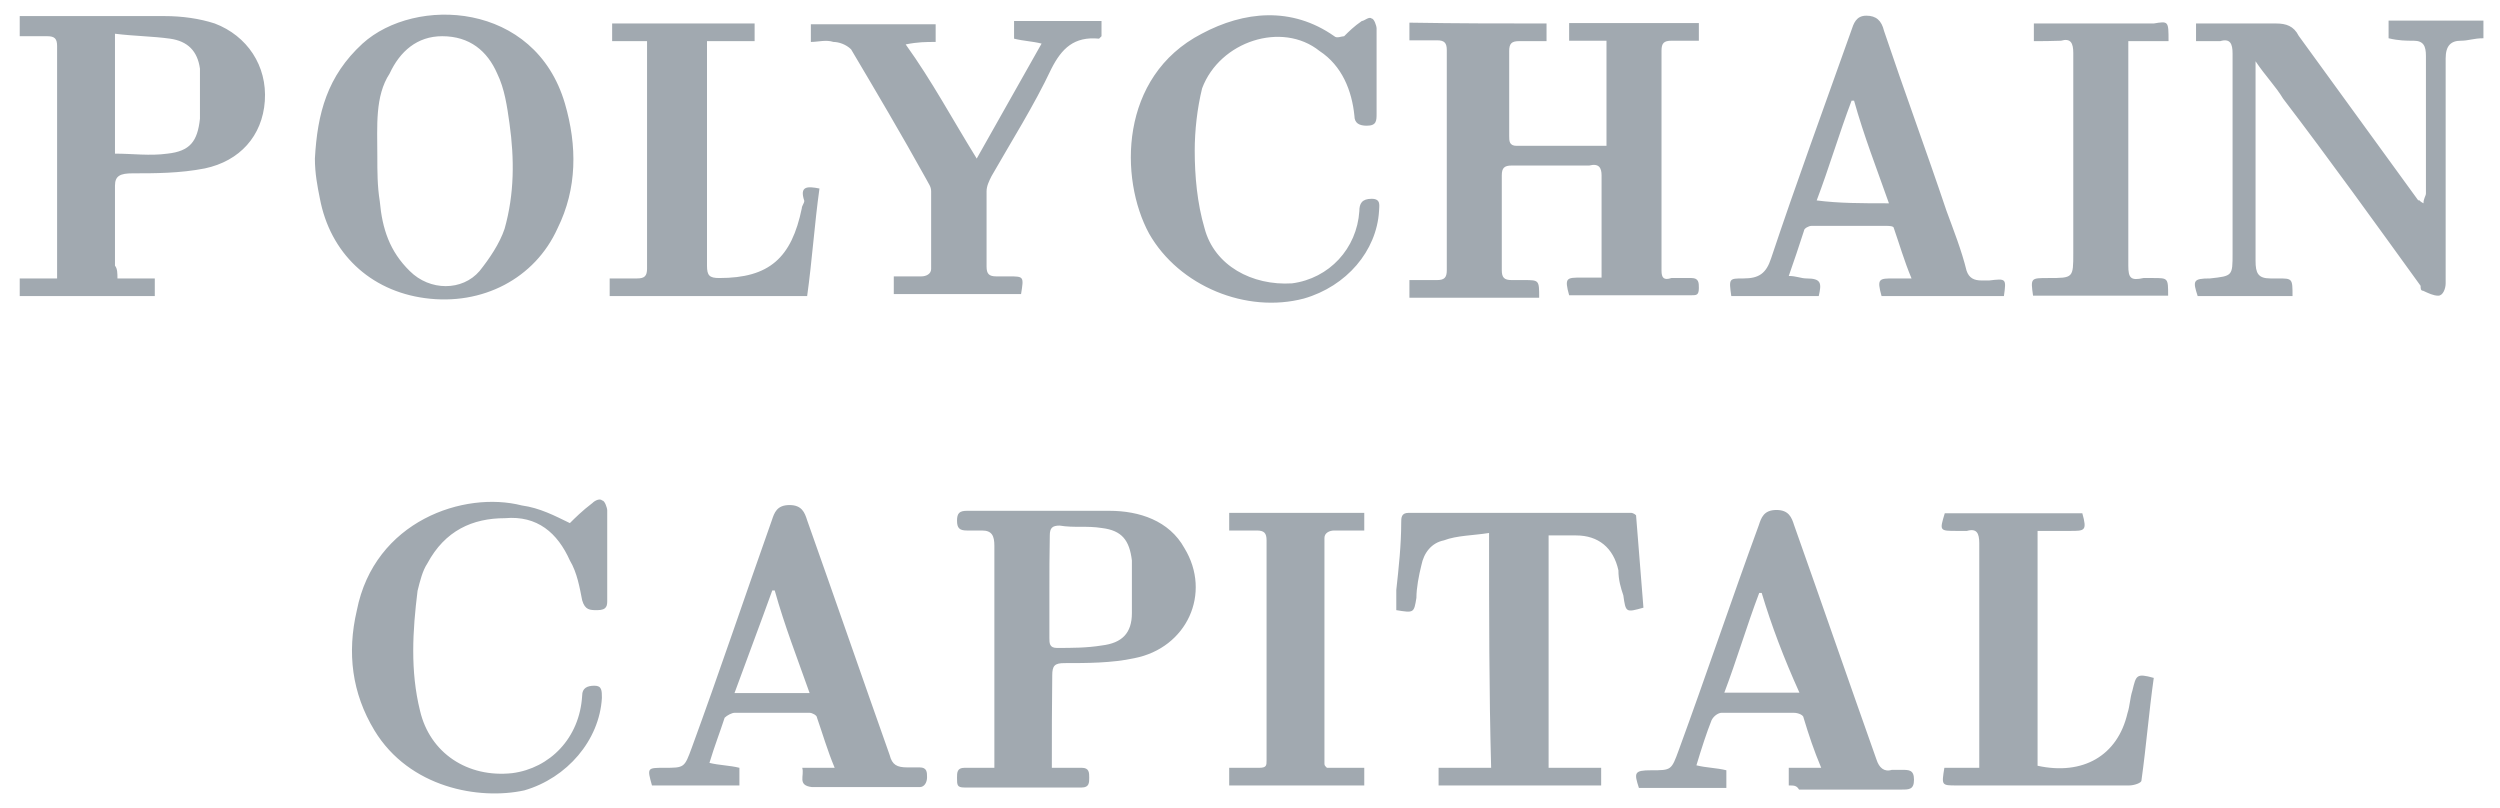 <svg width="99" height="32" viewBox="0 0 99 32" fill="none" xmlns="http://www.w3.org/2000/svg">
<path d="M4.651 11.026C5.138 11.026 5.642 11.026 6.13 11.026C6.13 11.319 6.13 11.514 6.13 11.725C4.342 11.725 2.57 11.725 0.781 11.725C0.781 11.53 0.781 11.237 0.781 11.026C1.269 11.026 1.773 11.026 2.261 11.026C2.261 10.831 2.261 10.733 2.261 10.636C2.261 7.661 2.261 4.799 2.261 1.824C2.261 1.531 2.163 1.434 1.871 1.434C1.48 1.434 1.171 1.434 0.781 1.434C0.781 1.141 0.781 0.946 0.781 0.637C0.879 0.637 0.976 0.637 1.074 0.637C2.862 0.637 4.634 0.637 6.52 0.637C7.219 0.637 7.902 0.735 8.504 0.93C9.788 1.418 10.585 2.604 10.487 4.003C10.389 5.384 9.495 6.376 8.113 6.669C7.122 6.864 6.13 6.864 5.252 6.864C4.764 6.864 4.553 6.961 4.553 7.352C4.553 8.441 4.553 9.433 4.553 10.522C4.651 10.636 4.651 10.831 4.651 11.026ZM4.553 1.336C4.553 3.011 4.553 4.604 4.553 6.084C5.252 6.084 5.935 6.181 6.634 6.084C7.528 5.986 7.821 5.596 7.918 4.702C7.918 4.003 7.918 3.417 7.918 2.718C7.821 2.019 7.431 1.629 6.732 1.531C6.032 1.434 5.35 1.434 4.553 1.336ZM22.567 20.715C22.762 20.52 23.054 20.228 23.461 19.919C23.558 19.821 23.753 19.724 23.851 19.821C23.948 19.821 24.046 20.114 24.046 20.211C24.046 21.398 24.046 22.585 24.046 23.772C24.046 23.967 24.046 24.162 23.656 24.162C23.363 24.162 23.168 24.162 23.054 23.772C22.957 23.284 22.859 22.683 22.567 22.195C22.079 21.106 21.282 20.407 19.998 20.52C18.713 20.52 17.624 21.008 16.925 22.309C16.73 22.601 16.633 23.008 16.535 23.398C16.34 24.975 16.242 26.568 16.633 28.145C17.023 29.82 18.518 30.811 20.291 30.616C21.77 30.421 22.957 29.234 23.054 27.544C23.054 27.251 23.249 27.154 23.542 27.154C23.835 27.154 23.835 27.349 23.835 27.641C23.737 29.316 22.453 30.811 20.762 31.299C18.974 31.689 16.21 31.202 14.828 28.925C13.934 27.446 13.739 25.853 14.129 24.178C14.828 20.618 18.388 19.431 20.664 20.016C21.38 20.114 21.965 20.423 22.567 20.715ZM61.243 0.93C61.243 1.125 61.243 1.32 61.243 1.629C60.853 1.629 60.544 1.629 60.154 1.629C59.862 1.629 59.764 1.726 59.764 2.019C59.764 3.108 59.764 4.295 59.764 5.384C59.764 5.58 59.764 5.775 60.057 5.775C61.243 5.775 62.43 5.775 63.617 5.775C63.617 4.393 63.617 3.108 63.617 1.613C63.129 1.613 62.625 1.613 62.138 1.613C62.138 1.32 62.138 1.125 62.138 0.914C63.812 0.914 65.601 0.914 67.275 0.914C67.275 1.109 67.275 1.304 67.275 1.613C66.885 1.613 66.576 1.613 66.186 1.613C65.893 1.613 65.796 1.71 65.796 2.003C65.796 4.864 65.796 7.839 65.796 10.717C65.796 11.01 65.893 11.107 66.186 11.01C66.478 11.01 66.787 11.01 66.983 11.01C67.275 11.01 67.275 11.205 67.275 11.4C67.275 11.692 67.178 11.692 66.983 11.692C65.406 11.692 63.812 11.692 62.235 11.692H62.138C61.943 10.993 62.04 10.993 62.625 10.993C62.821 10.993 63.113 10.993 63.325 10.993H63.422C63.422 10.896 63.422 10.798 63.422 10.701C63.422 9.416 63.422 8.23 63.422 6.945C63.422 6.653 63.325 6.457 62.934 6.555C61.943 6.555 60.951 6.555 59.862 6.555C59.569 6.555 59.471 6.653 59.471 6.945C59.471 8.23 59.471 9.416 59.471 10.701C59.471 10.993 59.569 11.091 59.862 11.091C60.057 11.091 60.252 11.091 60.349 11.091C60.951 11.091 60.951 11.091 60.951 11.79C59.276 11.79 57.488 11.79 55.813 11.79C55.813 11.595 55.813 11.4 55.813 11.091C56.106 11.091 56.513 11.091 56.903 11.091C57.195 11.091 57.293 10.993 57.293 10.701C57.293 7.839 57.293 4.962 57.293 1.987C57.293 1.694 57.195 1.596 56.903 1.596C56.61 1.596 56.204 1.596 55.813 1.596C55.813 1.401 55.813 1.206 55.813 0.897C57.781 0.93 59.455 0.93 61.243 0.93ZM12.47 6.279C12.568 4.49 12.958 3.011 14.356 1.726C16.437 -0.159 21.185 0.052 22.371 4.1C22.859 5.775 22.859 7.465 22.079 9.042C21.185 11.026 19.104 12.115 16.828 11.806C14.649 11.514 13.072 10.018 12.666 7.856C12.568 7.368 12.47 6.864 12.47 6.279ZM14.942 6.181C14.942 6.783 14.942 7.368 15.039 7.969C15.137 9.059 15.429 9.953 16.226 10.733C17.023 11.53 18.307 11.53 18.99 10.733C19.38 10.245 19.787 9.644 19.982 9.059C20.372 7.677 20.372 6.295 20.177 4.897C20.079 4.198 19.982 3.515 19.689 2.913C19.299 2.019 18.6 1.434 17.51 1.434C16.519 1.434 15.836 2.035 15.429 2.913C14.844 3.807 14.942 4.994 14.942 6.181ZM86.963 1.629C86.963 1.336 86.963 1.239 86.963 0.93C87.158 0.93 87.353 0.93 87.662 0.93C88.459 0.93 89.337 0.93 90.133 0.93C90.524 0.93 90.832 1.027 91.028 1.418C92.605 3.596 94.198 5.775 95.775 7.953C95.775 7.856 95.775 7.953 95.97 8.051C95.97 7.856 96.067 7.758 96.067 7.661C96.067 5.872 96.067 4.003 96.067 2.214C96.067 1.824 95.97 1.613 95.58 1.613C95.287 1.613 94.994 1.613 94.588 1.515C94.588 1.32 94.588 1.125 94.588 0.816C95.872 0.816 97.059 0.816 98.344 0.816C98.344 1.011 98.344 1.206 98.344 1.515C97.953 1.515 97.758 1.613 97.449 1.613C97.059 1.613 96.848 1.808 96.848 2.312C96.848 5.287 96.848 8.246 96.848 11.221C96.848 11.416 96.75 11.709 96.555 11.709C96.36 11.709 96.165 11.611 95.954 11.514C95.856 11.514 95.856 11.416 95.856 11.319C94.068 8.847 92.296 6.376 90.41 3.905C90.117 3.417 89.711 3.011 89.32 2.426C89.32 2.621 89.32 2.816 89.32 2.913C89.32 5.384 89.32 7.856 89.32 10.327C89.32 10.815 89.418 11.026 89.906 11.026C90.003 11.026 90.101 11.026 90.198 11.026C90.784 11.026 90.784 11.026 90.784 11.725C89.499 11.725 88.312 11.725 87.028 11.725C86.833 11.123 86.833 11.026 87.516 11.026C88.41 10.928 88.41 10.928 88.41 10.034C88.41 7.368 88.41 4.685 88.41 2.117C88.41 1.726 88.312 1.515 87.922 1.629C87.565 1.629 87.256 1.629 86.963 1.629ZM41.653 30.405C42.141 30.405 42.45 30.405 42.84 30.405C43.133 30.405 43.133 30.6 43.133 30.795C43.133 30.99 43.133 31.185 42.84 31.185C41.263 31.185 39.767 31.185 38.19 31.185C37.898 31.185 37.898 31.088 37.898 30.795C37.898 30.6 37.898 30.405 38.19 30.405C38.58 30.405 38.889 30.405 39.377 30.405C39.377 30.21 39.377 30.015 39.377 29.917C39.377 27.154 39.377 24.373 39.377 21.61C39.377 21.219 39.279 21.008 38.889 21.008C38.694 21.008 38.499 21.008 38.288 21.008C37.995 21.008 37.898 20.91 37.898 20.618C37.898 20.325 37.995 20.228 38.288 20.228C40.174 20.228 42.043 20.228 43.929 20.228C45.116 20.228 46.303 20.618 46.904 21.707C47.993 23.495 47.002 25.658 44.921 26.064C44.027 26.259 43.035 26.259 42.157 26.259C41.767 26.259 41.669 26.357 41.669 26.747C41.653 28.031 41.653 29.121 41.653 30.405ZM41.556 23.284C41.556 23.983 41.556 24.569 41.556 25.268C41.556 25.463 41.556 25.658 41.848 25.658C42.45 25.658 43.035 25.658 43.636 25.56C44.433 25.463 44.823 25.073 44.823 24.276C44.823 23.577 44.823 22.894 44.823 22.195C44.726 21.398 44.433 21.008 43.636 20.91C43.035 20.813 42.547 20.91 41.962 20.813C41.669 20.813 41.572 20.91 41.572 21.203C41.556 22 41.556 22.699 41.556 23.284ZM58.967 21.106C58.366 21.203 57.683 21.203 57.179 21.398C56.691 21.496 56.383 21.886 56.285 22.39C56.187 22.78 56.09 23.284 56.09 23.674C55.992 24.276 55.992 24.276 55.293 24.162C55.293 23.869 55.293 23.674 55.293 23.365C55.391 22.471 55.488 21.577 55.488 20.699C55.488 20.504 55.488 20.309 55.781 20.309C58.756 20.309 61.617 20.309 64.593 20.309C64.593 20.309 64.69 20.309 64.788 20.407C64.885 21.593 64.983 22.878 65.08 24.064C64.381 24.26 64.381 24.26 64.284 23.577C64.186 23.284 64.089 22.975 64.089 22.585C63.894 21.691 63.292 21.203 62.414 21.203C62.024 21.203 61.715 21.203 61.325 21.203C61.325 24.276 61.325 27.332 61.325 30.405C62.024 30.405 62.707 30.405 63.406 30.405C63.406 30.698 63.406 30.893 63.406 31.104C61.227 31.104 59.146 31.104 56.968 31.104C56.968 30.909 56.968 30.714 56.968 30.405C57.667 30.405 58.35 30.405 59.049 30.405C58.967 27.349 58.967 24.276 58.967 21.106ZM79.355 11.725C77.68 11.725 76.087 11.725 74.51 11.725C74.315 11.026 74.412 11.026 74.998 11.026C75.193 11.026 75.388 11.026 75.697 11.026C75.404 10.327 75.209 9.644 74.998 9.042C74.998 8.945 74.802 8.945 74.705 8.945C73.713 8.945 72.721 8.945 71.73 8.945C71.632 8.945 71.437 9.042 71.437 9.14C71.242 9.742 71.047 10.327 70.835 10.928C71.128 10.928 71.323 11.026 71.535 11.026C72.136 11.026 72.136 11.221 72.022 11.725C70.835 11.725 69.746 11.725 68.559 11.725C68.462 11.026 68.462 11.026 69.047 11.026C69.649 11.026 69.941 10.831 70.136 10.229C71.128 7.254 72.217 4.295 73.307 1.222C73.404 0.93 73.502 0.621 73.908 0.621C74.298 0.621 74.51 0.816 74.607 1.222C75.404 3.596 76.282 5.97 77.079 8.343C77.371 9.14 77.68 9.92 77.875 10.717C77.973 11.01 78.168 11.107 78.477 11.107C78.574 11.107 78.672 11.107 78.769 11.107C79.452 11.026 79.452 11.026 79.355 11.725ZM74.802 8.051C74.315 6.669 73.811 5.384 73.421 3.986H73.323C72.835 5.271 72.429 6.653 71.941 7.937C72.819 8.051 73.713 8.051 74.802 8.051ZM31.768 30.405C32.256 30.405 32.663 30.405 33.053 30.405C32.76 29.706 32.565 29.023 32.354 28.422C32.354 28.324 32.159 28.227 32.061 28.227C31.069 28.227 30.078 28.227 29.086 28.227C28.988 28.227 28.793 28.324 28.696 28.422C28.501 29.023 28.305 29.511 28.094 30.21C28.484 30.307 28.891 30.307 29.281 30.405C29.281 30.6 29.281 30.795 29.281 31.104C28.094 31.104 27.005 31.104 25.818 31.104C25.623 30.405 25.623 30.405 26.306 30.405C27.102 30.405 27.102 30.405 27.395 29.608C28.484 26.633 29.476 23.674 30.565 20.602C30.663 20.309 30.76 20 31.264 20C31.752 20 31.866 20.293 31.963 20.602C33.053 23.674 34.142 26.828 35.231 29.901C35.329 30.291 35.524 30.389 35.93 30.389C36.125 30.389 36.223 30.389 36.418 30.389C36.711 30.389 36.711 30.584 36.711 30.779C36.711 30.974 36.613 31.169 36.418 31.169C35.036 31.169 33.557 31.169 32.159 31.169C31.557 31.104 31.866 30.714 31.768 30.405ZM29.086 27.446C30.078 27.446 31.069 27.446 32.061 27.446C31.573 26.064 31.069 24.78 30.679 23.382H30.582C30.078 24.78 29.59 26.064 29.086 27.446ZM70.835 31.104C70.835 30.909 70.835 30.714 70.835 30.405C71.226 30.405 71.632 30.405 72.12 30.405C71.827 29.706 71.632 29.121 71.421 28.422C71.421 28.324 71.226 28.227 71.031 28.227C70.039 28.227 69.145 28.227 68.169 28.227C68.072 28.227 67.877 28.324 67.779 28.519C67.584 29.007 67.389 29.608 67.178 30.307C67.568 30.405 67.974 30.405 68.364 30.503C68.364 30.698 68.364 30.893 68.364 31.202C67.178 31.202 65.991 31.202 64.901 31.202C64.706 30.6 64.706 30.503 65.389 30.503C66.186 30.503 66.186 30.503 66.478 29.706C67.568 26.731 68.559 23.772 69.649 20.797C69.746 20.504 69.844 20.195 70.348 20.195C70.835 20.195 70.949 20.488 71.047 20.797C72.136 23.869 73.225 27.023 74.315 30.096C74.412 30.389 74.607 30.584 74.916 30.486C75.014 30.486 75.209 30.486 75.306 30.486C75.599 30.486 75.794 30.486 75.794 30.877C75.794 31.267 75.599 31.267 75.306 31.267C73.924 31.267 72.543 31.267 71.242 31.267C71.144 31.104 71.047 31.104 70.835 31.104ZM69.763 23.479H69.665C69.177 24.764 68.771 26.145 68.283 27.43C69.275 27.43 70.266 27.43 71.258 27.43C70.641 26.064 70.153 24.78 69.763 23.479ZM38.678 6.279C39.572 4.702 40.352 3.303 41.247 1.726C40.856 1.629 40.547 1.629 40.157 1.531C40.157 1.336 40.157 1.141 40.157 0.832C41.344 0.832 42.433 0.832 43.62 0.832C43.62 1.027 43.62 1.222 43.62 1.434L43.523 1.531C42.531 1.434 42.043 1.922 41.637 2.718C40.938 4.198 40.06 5.58 39.263 6.978C39.166 7.173 39.068 7.368 39.068 7.579C39.068 8.571 39.068 9.563 39.068 10.554C39.068 10.847 39.166 10.945 39.458 10.945C39.653 10.945 39.848 10.945 39.946 10.945C40.547 10.945 40.547 10.945 40.434 11.644C38.759 11.644 37.068 11.644 35.394 11.644C35.394 11.449 35.394 11.254 35.394 10.945C35.784 10.945 36.191 10.945 36.483 10.945C36.678 10.945 36.873 10.847 36.873 10.652C36.873 9.66 36.873 8.571 36.873 7.579C36.873 7.384 36.776 7.287 36.678 7.091C35.687 5.303 34.695 3.629 33.703 1.954C33.508 1.759 33.215 1.661 33.004 1.661C32.711 1.564 32.402 1.661 32.11 1.661C32.11 1.466 32.11 1.271 32.11 0.962C33.784 0.962 35.378 0.962 37.052 0.962C37.052 1.157 37.052 1.353 37.052 1.661C36.662 1.661 36.353 1.661 35.865 1.759C36.906 3.206 37.702 4.702 38.678 6.279ZM54.513 2.816C54.513 3.417 54.513 4.003 54.513 4.49C54.513 4.783 54.513 4.978 54.123 4.978C53.83 4.978 53.635 4.88 53.635 4.588C53.537 3.596 53.147 2.604 52.253 2.019C50.774 0.832 48.302 1.629 47.603 3.499C47.408 4.295 47.311 5.173 47.311 5.97C47.311 6.961 47.408 8.051 47.701 9.042C48.091 10.522 49.587 11.319 51.164 11.221C52.643 11.026 53.733 9.839 53.83 8.36C53.83 8.067 53.928 7.872 54.318 7.872C54.708 7.872 54.61 8.165 54.61 8.36C54.513 9.937 53.326 11.335 51.635 11.822C49.359 12.424 46.693 11.335 45.506 9.254C44.319 7.075 44.319 3.027 47.587 1.336C49.262 0.442 51.148 0.247 52.838 1.434C52.936 1.531 53.131 1.434 53.228 1.434C53.424 1.239 53.619 1.044 53.928 0.832C54.025 0.832 54.22 0.637 54.318 0.735C54.415 0.735 54.513 1.027 54.513 1.125C54.513 1.726 54.513 2.214 54.513 2.816ZM85.289 26.845C85.094 28.227 84.996 29.511 84.801 30.909C84.801 31.006 84.508 31.104 84.313 31.104C82.33 31.104 80.362 31.104 78.379 31.104C78.087 31.104 77.778 31.104 77.485 31.104C76.883 31.104 76.883 31.104 76.997 30.405C77.485 30.405 77.891 30.405 78.379 30.405C78.379 30.21 78.379 30.015 78.379 29.917C78.379 27.154 78.379 24.276 78.379 21.512C78.379 21.122 78.282 20.91 77.891 21.024C77.794 21.024 77.599 21.024 77.501 21.024C76.802 21.024 76.802 21.024 77.013 20.325C78.802 20.325 80.671 20.325 82.46 20.325C82.655 21.024 82.557 21.024 81.972 21.024C81.582 21.024 81.175 21.024 80.688 21.024C80.688 24.195 80.688 27.251 80.688 30.324C82.476 30.714 83.858 29.933 84.248 28.243C84.346 27.95 84.346 27.641 84.443 27.349C84.59 26.747 84.59 26.649 85.289 26.845ZM32.451 7.465C32.256 8.847 32.159 10.327 31.963 11.725C29.297 11.725 26.712 11.725 24.143 11.725C24.143 11.53 24.143 11.335 24.143 11.026C24.534 11.026 24.843 11.026 25.233 11.026C25.525 11.026 25.623 10.928 25.623 10.636C25.623 7.661 25.623 4.702 25.623 1.824C25.623 1.726 25.623 1.726 25.623 1.629C25.135 1.629 24.729 1.629 24.241 1.629C24.241 1.336 24.241 1.141 24.241 0.93C26.127 0.93 27.997 0.93 29.883 0.93C29.883 1.125 29.883 1.32 29.883 1.629C29.281 1.629 28.696 1.629 27.997 1.629C27.997 1.824 27.997 2.019 27.997 2.117C27.997 4.88 27.997 7.758 27.997 10.522C27.997 10.912 28.094 11.01 28.484 11.01C30.468 11.01 31.346 10.213 31.752 8.246C31.752 8.148 31.85 8.051 31.85 7.953C31.655 7.368 31.963 7.368 32.451 7.465ZM48.676 21.008C48.676 20.715 48.676 20.52 48.676 20.309C50.465 20.309 52.237 20.309 54.025 20.309C54.025 20.504 54.025 20.699 54.025 21.008C53.635 21.008 53.228 21.008 52.838 21.008C52.643 21.008 52.448 21.106 52.448 21.301C52.448 24.276 52.448 27.235 52.448 30.21C52.448 30.307 52.448 30.307 52.546 30.405C53.033 30.405 53.537 30.405 54.025 30.405C54.025 30.698 54.025 30.893 54.025 31.104C52.237 31.104 50.465 31.104 48.676 31.104C48.676 30.909 48.676 30.714 48.676 30.405C49.066 30.405 49.473 30.405 49.863 30.405C50.156 30.405 50.156 30.307 50.156 30.112C50.156 27.251 50.156 24.276 50.156 21.398C50.156 21.106 50.058 21.008 49.766 21.008C49.473 21.008 49.083 21.008 48.676 21.008ZM80.541 1.629C80.541 1.336 80.541 1.141 80.541 0.93C80.737 0.93 80.931 0.93 81.029 0.93C82.411 0.93 83.89 0.93 85.289 0.93C85.874 0.832 85.874 0.832 85.874 1.629C85.679 1.629 85.386 1.629 85.077 1.629C84.882 1.629 84.59 1.629 84.281 1.629C84.281 1.824 84.281 2.019 84.281 2.117C84.281 4.88 84.281 7.661 84.281 10.522C84.281 11.01 84.378 11.123 84.882 11.01C84.98 11.01 85.175 11.01 85.272 11.01C85.858 11.01 85.858 11.01 85.858 11.709C84.069 11.709 82.297 11.709 80.509 11.709C80.411 11.01 80.411 11.01 81.11 11.01C82.102 11.01 82.102 11.01 82.102 10.018C82.102 7.352 82.102 4.669 82.102 2.1C82.102 1.71 82.005 1.499 81.614 1.613C81.224 1.629 80.834 1.629 80.541 1.629Z" fill="#A1A9B0"/>
</svg>
